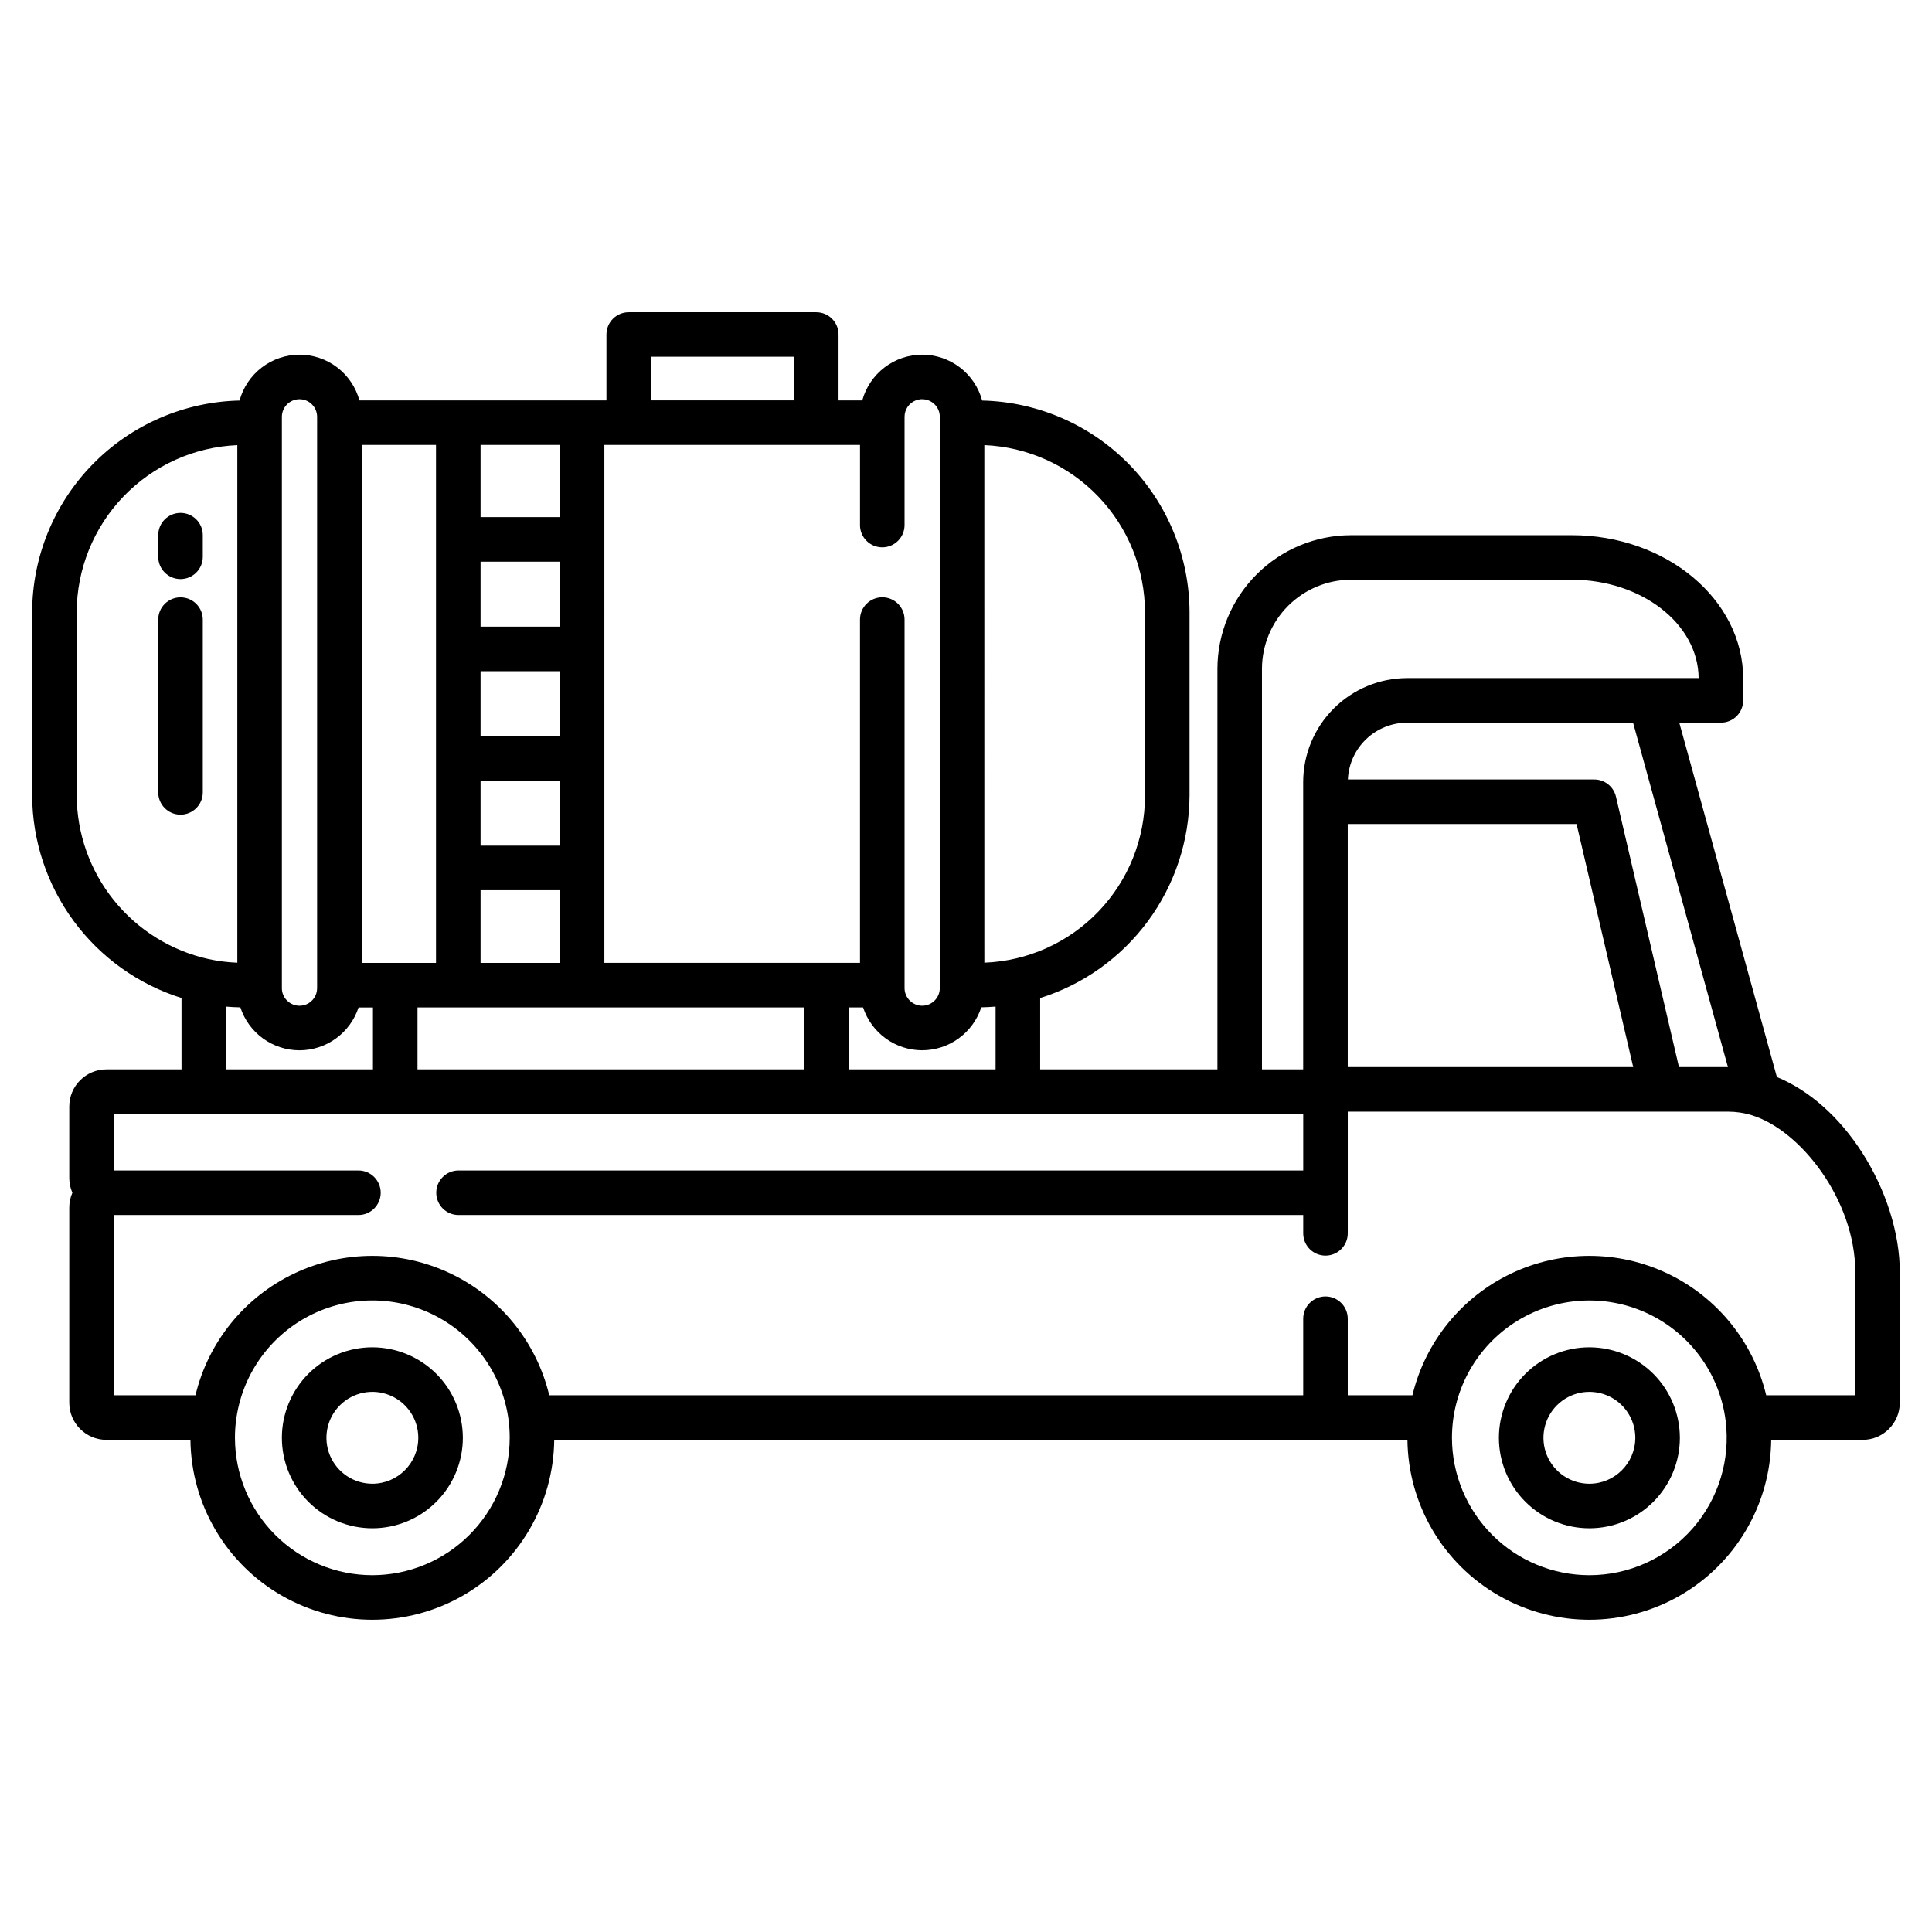 <?xml version="1.0" encoding="UTF-8"?>
<!-- Uploaded to: SVG Repo, www.svgrepo.com, Generator: SVG Repo Mixer Tools -->
<svg fill="#000000" width="800px" height="800px" version="1.1" viewBox="144 144 512 512" xmlns="http://www.w3.org/2000/svg">
 <g>
  <path d="m242.68 501.05c-6.359 0-12.461 2.527-16.957 7.023-4.496 4.5-7.023 10.598-7.023 16.957s2.527 12.461 7.023 16.957c4.496 4.496 10.598 7.023 16.957 7.023s12.461-2.527 16.957-7.023c4.496-4.496 7.023-10.598 7.023-16.957-0.008-6.356-2.535-12.453-7.031-16.949-4.496-4.492-10.59-7.023-16.949-7.031zm0 36.152c-4.922 0-9.359-2.965-11.246-7.512-1.883-4.551-0.84-9.785 2.641-13.266 3.481-3.481 8.715-4.523 13.266-2.641 4.547 1.887 7.512 6.324 7.512 11.246-0.008 6.719-5.453 12.164-12.172 12.172z"/>
  <path d="m565.19 501.05c-6.359 0.004-12.457 2.531-16.949 7.031-4.496 4.496-7.019 10.598-7.019 16.957s2.531 12.457 7.027 16.953 10.598 7.019 16.957 7.019 12.457-2.527 16.953-7.023c4.496-4.5 7.023-10.598 7.023-16.957-0.008-6.359-2.539-12.453-7.035-16.949-4.5-4.496-10.598-7.023-16.957-7.031zm0 36.152c-4.922-0.004-9.355-2.973-11.238-7.519-1.879-4.551-0.836-9.781 2.644-13.262 3.484-3.481 8.719-4.519 13.266-2.633 4.547 1.883 7.512 6.32 7.512 11.242-0.008 6.723-5.457 12.172-12.184 12.172z"/>
  <path d="m191.84 279.92c-3.262 0-5.906 2.641-5.906 5.902v5.738c0 3.258 2.644 5.902 5.906 5.902 3.258 0 5.902-2.644 5.902-5.902v-5.738c0-3.262-2.644-5.902-5.902-5.902z"/>
  <path d="m191.84 302.3c-3.262 0-5.906 2.644-5.906 5.902v45.789c0 3.258 2.644 5.902 5.906 5.902 3.258 0 5.902-2.644 5.902-5.902v-45.789c0-3.258-2.644-5.902-5.902-5.902z"/>
  <path d="m614.89 429.41-25.863-93.898h11.035c3.262 0 5.902-2.641 5.902-5.902v-5.758c0-20.965-20.383-38.023-45.441-38.023l-58.469 0.004c-9.391 0.008-18.395 3.746-25.035 10.387-6.641 6.641-10.379 15.645-10.387 25.035v106.14h-46.977v-18.902c11.441-3.594 21.441-10.734 28.559-20.387 7.117-9.652 10.977-21.32 11.027-33.312v-48.492c-0.02-14.68-5.777-28.773-16.047-39.266-10.27-10.492-24.238-16.555-38.914-16.887-0.949-3.492-3.019-6.574-5.891-8.77-2.875-2.199-6.391-3.387-10.008-3.387-3.606 0.008-7.113 1.195-9.98 3.387-2.863 2.188-4.934 5.258-5.891 8.734h-6.289v-17.465c0-3.262-2.641-5.902-5.902-5.902h-49.703c-3.262 0-5.902 2.641-5.902 5.902v17.465h-65.461c-0.953-3.481-3.023-6.551-5.891-8.742-2.867-2.191-6.379-3.379-9.988-3.379-3.613 0.004-7.125 1.199-9.996 3.394-2.871 2.195-4.941 5.273-5.891 8.762-14.68 0.332-28.648 6.391-38.918 16.883-10.273 10.492-16.031 24.586-16.051 39.27v48.492c0.047 11.992 3.91 23.656 11.027 33.309 7.117 9.652 17.117 16.789 28.559 20.383v18.91h-19.906c-5.434 0.004-9.836 4.406-9.84 9.84v18.922c0 1.355 0.281 2.695 0.824 3.934-0.543 1.242-0.824 2.582-0.824 3.938v51.711c0.004 5.43 4.406 9.832 9.84 9.84h22.27c0.191 17.094 9.418 32.809 24.254 41.301 14.836 8.492 33.062 8.492 47.898 0 14.836-8.492 24.062-24.207 24.254-41.301h226.11c0.188 17.094 9.418 32.809 24.254 41.301 14.836 8.492 33.059 8.492 47.895 0 14.836-8.492 24.066-24.207 24.254-41.301h24.242c5.43-0.008 9.832-4.41 9.84-9.84v-34.609c0-10.277-3.656-21.844-10.023-31.746-6.098-9.469-14.012-16.441-22.559-19.969zm-12.969-2.621h-12.977l-16.695-71.656c-0.625-2.676-3.008-4.566-5.754-4.566h-65.293c0.18-4.047 1.914-7.871 4.84-10.676 2.926-2.801 6.82-4.371 10.871-4.379h59.867zm-25.102 0h-75.652v-64.414h60.641zm-98.383-105.54c0.008-6.262 2.5-12.262 6.926-16.691 4.43-4.426 10.43-6.918 16.691-6.926h58.469c18.484 0 33.531 11.68 33.633 26.066h-77.246 0.004c-7.305 0.012-14.309 2.914-19.473 8.082-5.168 5.164-8.074 12.168-8.082 19.473v76.133h-10.922zm-73.574-59.289h0.004c11.441 0.48 22.254 5.359 30.184 13.617 7.934 8.262 12.367 19.266 12.383 30.715v48.492c0.031 11.465-4.387 22.496-12.328 30.77-7.941 8.27-18.781 13.137-30.238 13.57zm-0.816 148.99c1.27-0.023 2.535-0.09 3.797-0.195v16.629h-38.914v-16.406h3.801c1.078 3.301 3.176 6.176 5.984 8.215 2.812 2.039 6.195 3.141 9.668 3.141 3.477-0.004 6.867-1.105 9.68-3.148 2.812-2.047 4.91-4.926 5.988-8.23zm-87.523-172.41h37.895v11.562l-37.895-0.004zm-12.359 23.371h67.75v21.234l-0.004-0.004c0 3.262 2.644 5.906 5.906 5.906 3.258 0 5.902-2.644 5.902-5.906v-28.691c0-1.891 1.141-3.594 2.891-4.312 1.746-0.723 3.758-0.312 5.086 1.027 0.875 0.867 1.367 2.051 1.363 3.285v151.41c-0.008 2.578-2.098 4.664-4.676 4.668-2.57-0.012-4.656-2.094-4.664-4.668v-97.672c0-3.258-2.644-5.902-5.902-5.902-3.262 0-5.906 2.644-5.906 5.902v90.98l-67.746 0.004zm52.961 149.07v16.402h-102.48v-16.406zm-85.77-149.07h21v19.129h-21zm0 30.938h21v17.211h-21zm0 29.02h21v17.219h-21zm0 29.027h21v17.211h-21zm0 29.02h21v19.258h-21zm-31.508-118h19.699v137.26h-19.699zm-21.145-7.457c0.004-2.578 2.094-4.664 4.672-4.664 2.574 0.008 4.656 2.09 4.664 4.664v151.41c0 1.895-1.141 3.598-2.887 4.316-1.75 0.719-3.762 0.312-5.09-1.031-0.875-0.867-1.367-2.051-1.359-3.285zm-11 156.5c1.078 3.309 3.172 6.191 5.988 8.238 2.816 2.043 6.207 3.144 9.684 3.144 3.473-0.004 6.852-1.105 9.66-3.144 2.809-2.039 4.906-4.91 5.988-8.211h3.816v16.402l-38.926 0.004v-16.629c1.258 0.109 2.519 0.172 3.789 0.195zm-43.379-56.168v-48.492c0.016-11.449 4.453-22.453 12.383-30.711 7.934-8.262 18.746-13.141 30.188-13.621v137.16c-2.57-0.098-5.125-0.422-7.637-0.969-9.879-2.191-18.719-7.68-25.066-15.562-6.352-7.883-9.828-17.688-9.867-27.809zm78.348 206.65c-9.652-0.012-18.906-3.852-25.73-10.676-6.828-6.828-10.668-16.082-10.676-25.734-0.004-1.52 0.094-3.039 0.289-4.547 1.492-11.828 8.676-22.176 19.238-27.703s23.16-5.531 33.727-0.016c10.57 5.516 17.77 15.855 19.273 27.68v0.02c0.191 1.512 0.289 3.039 0.285 4.566-0.012 9.652-3.852 18.906-10.676 25.73-6.824 6.828-16.078 10.668-25.73 10.68zm322.52 0c-9.652-0.012-18.906-3.852-25.73-10.676-6.824-6.828-10.664-16.082-10.676-25.734 0.004-1.535 0.098-3.07 0.289-4.598 1.508-11.812 8.699-22.141 19.254-27.656 10.555-5.512 23.137-5.519 33.695-0.012 10.559 5.508 17.758 15.832 19.277 27.641v0.012c1.332 10.379-1.867 20.828-8.781 28.68-6.914 7.852-16.871 12.348-27.332 12.344zm70.473-47.676h-23.598c-3.394-14.141-12.996-25.996-26.121-32.254-13.129-6.262-28.379-6.262-41.508 0-13.129 6.258-22.727 18.113-26.125 32.254h-17.141v-20.289c0-3.262-2.641-5.906-5.902-5.906s-5.902 2.644-5.902 5.906v20.289h-199.81c-3.398-14.141-12.996-25.996-26.125-32.254-13.125-6.262-28.379-6.262-41.508 0-13.125 6.258-22.727 18.113-26.121 32.254h-21.633v-47.773h64.816c3.262 0 5.906-2.644 5.906-5.906 0-3.258-2.644-5.902-5.906-5.902h-64.816v-14.984h315.2v14.988l-223.85-0.004c-3.262 0-5.906 2.644-5.906 5.902 0 3.262 2.644 5.906 5.906 5.906h223.85v4.852c0 3.262 2.641 5.902 5.902 5.902s5.902-2.641 5.902-5.902v-32.246h100.87c2.078 0.008 4.144 0.32 6.133 0.926 12.977 3.926 27.492 22.551 27.492 41.602z"/>
 </g>
</svg>